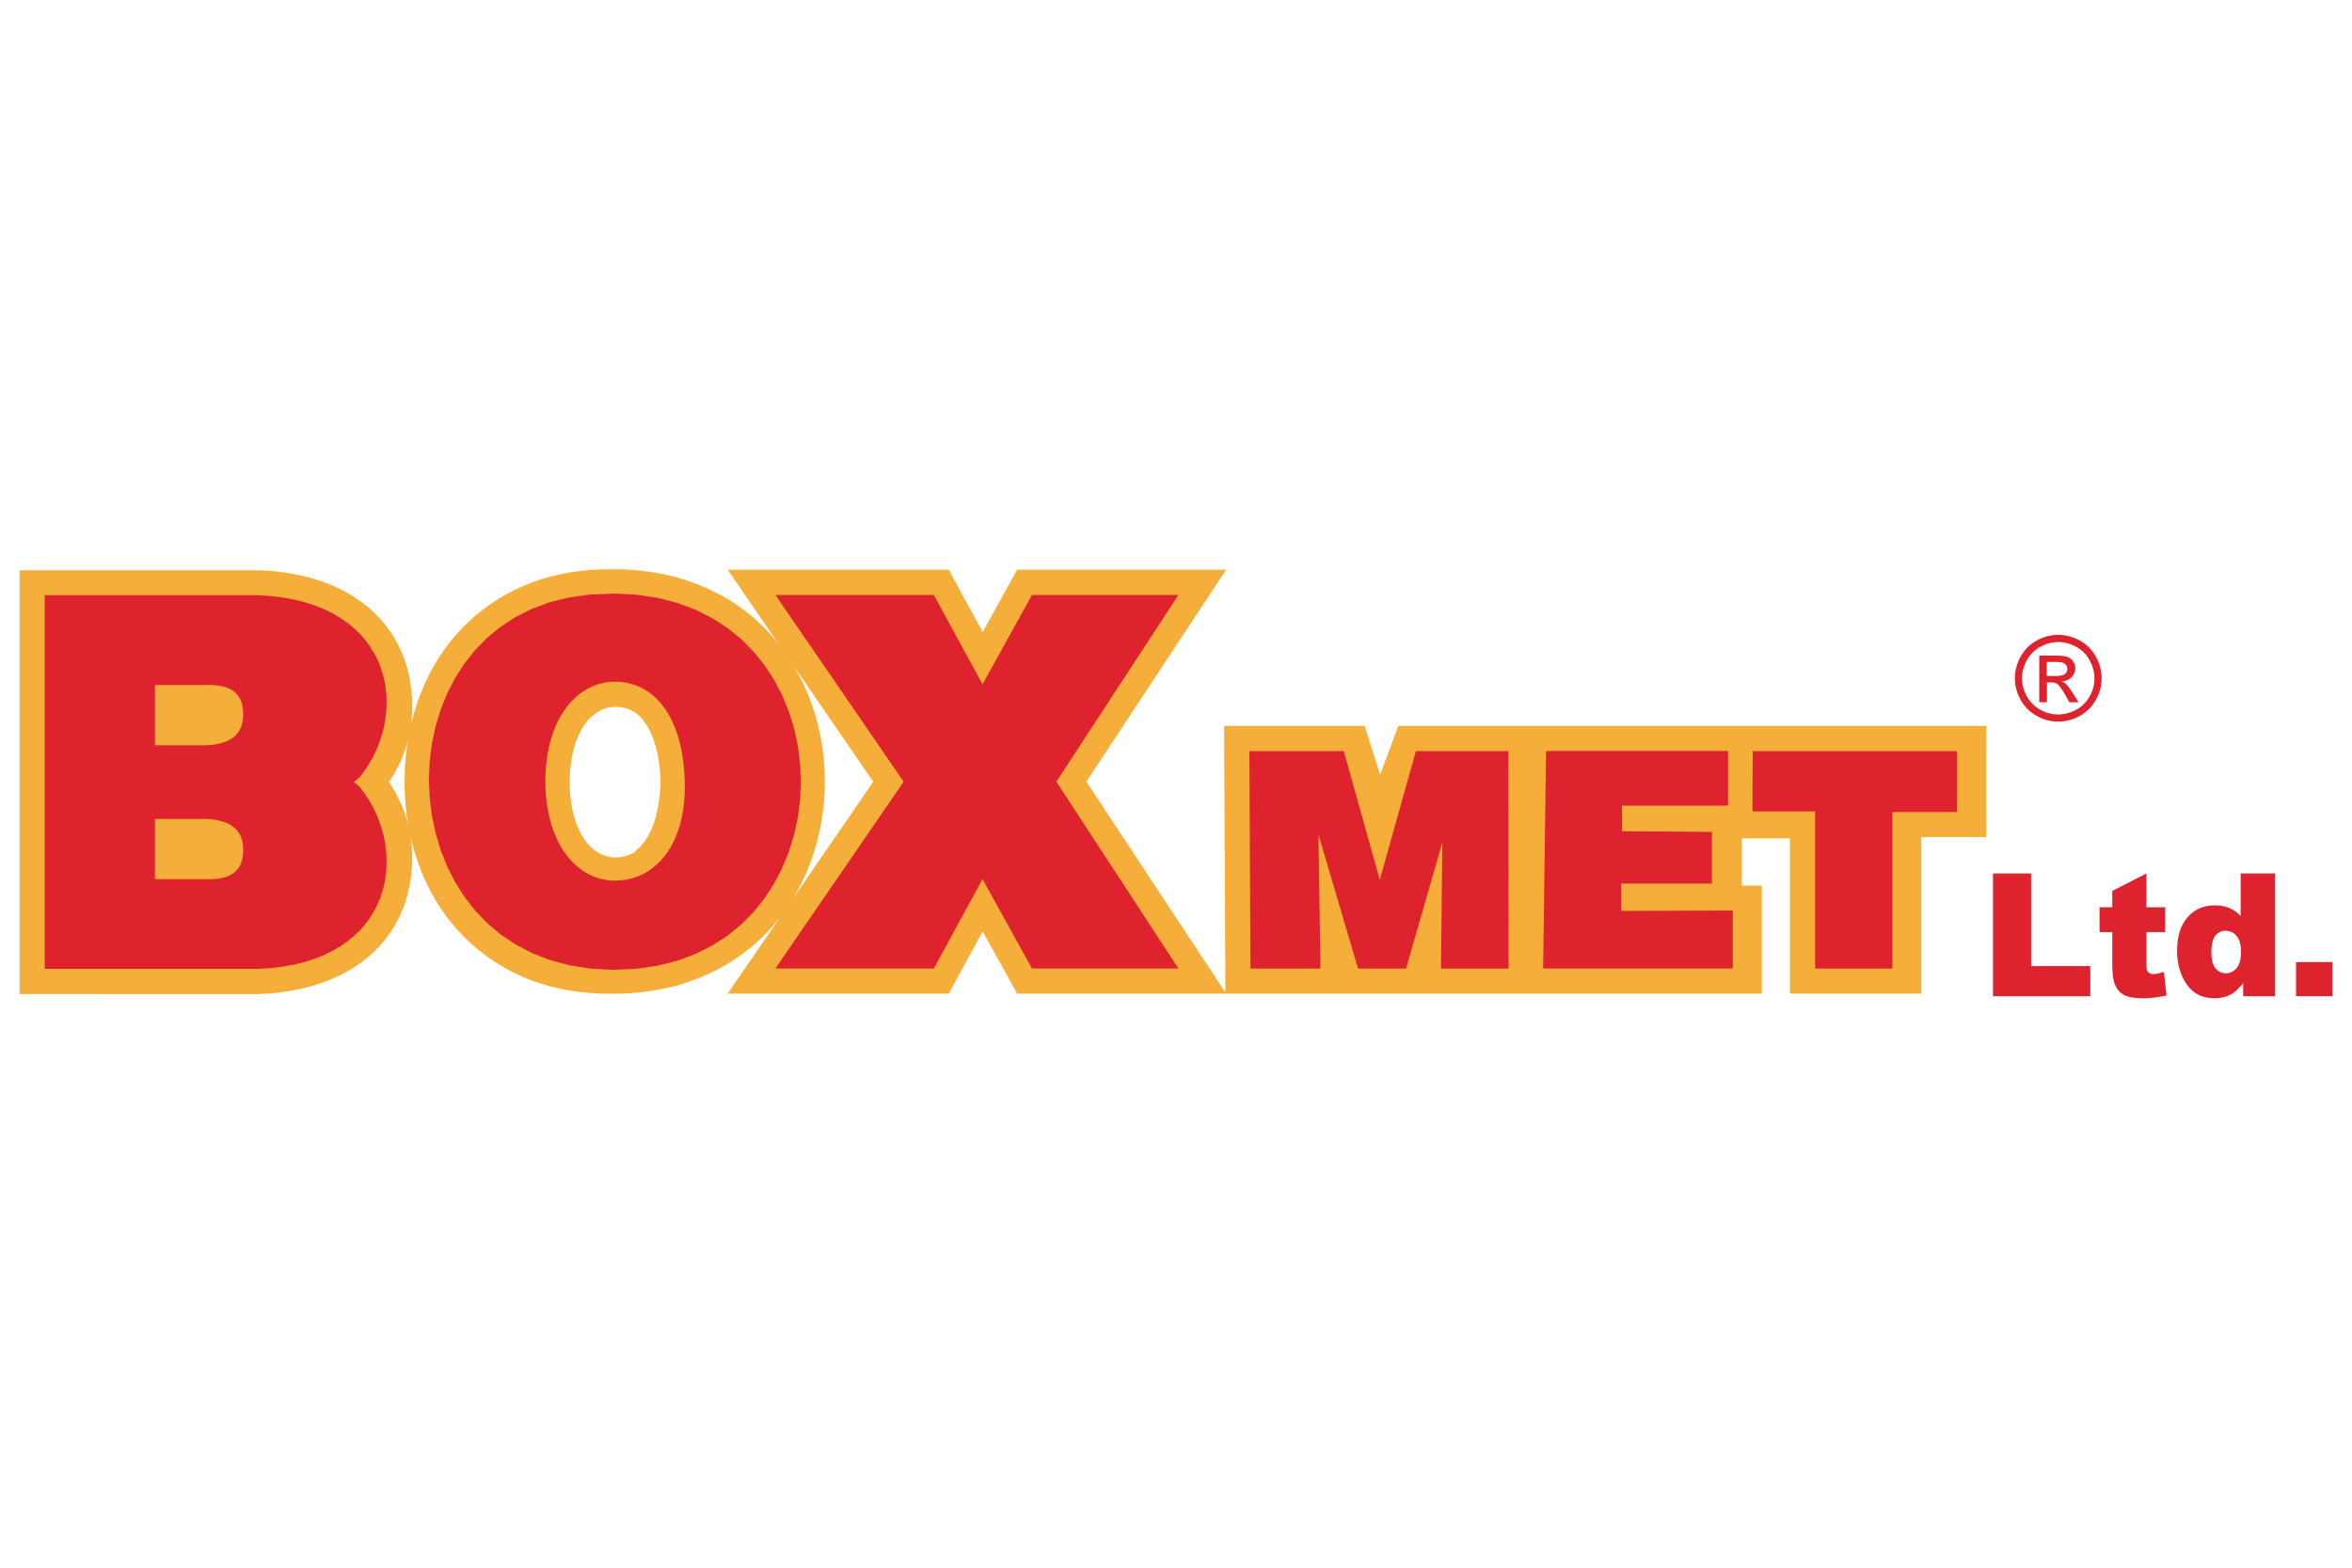 <?xml version="1.0" encoding="UTF-8"?><svg id="a" xmlns="http://www.w3.org/2000/svg" viewBox="0 0 300 200"><defs><style>.b,.c{fill:#df232e;}.d{fill:#f5ae3a;}.d,.c{fill-rule:evenodd;}</style></defs><path class="d" d="M81.02,108.56l.11-.08.21-.17.21-.19.21-.22.21-.24.2-.26.2-.28.19-.31.19-.33.18-.36.18-.39.17-.41.16-.44.15-.47.13-.5.12-.52.11-.55.09-.58.08-.61.06-.63.05-.66.03-.63-.03-.63-.05-.66-.06-.63-.08-.61-.09-.58-.11-.55-.12-.52-.13-.5-.15-.47-.16-.44-.17-.41-.18-.39-.18-.36-.19-.33-.19-.31-.2-.28-.2-.26-.21-.24-.21-.22-.21-.19-.21-.17-.11-.08-.2-.12-.24-.13-.25-.11-.25-.1-.25-.08-.26-.07-.27-.05-.27-.04-.28-.02h-.28s-.27,0-.27,0l-.26.03-.25.04-.25.06-.25.07-.24.09-.24.1-.24.12-.24.14-.23.15-.23.17-.23.19-.23.21-.22.23-.22.25-.21.28-.21.3-.2.32-.19.35-.19.37-.17.39-.17.41-.15.44-.14.46-.13.48-.11.5-.1.53-.08.55-.07.57-.05.59-.03.61v.6s0,.6,0,.6l.03.61.05.59.07.57.08.55.1.53.11.5.13.48.14.46.15.44.17.41.17.39.19.37.19.35.2.32.21.3.21.28.22.25.22.23.23.21.23.19.23.17.23.15.24.14.24.12.24.1.24.09.25.07.25.06.25.04.26.03h.27s.28,0,.28,0l.28-.02.27-.04.27-.05.26-.07.25-.08.25-.1.25-.11.24-.13.2-.12ZM101.39,85.18l9.99,14.55-10.25,14.93c2.46-4.03,3.8-8.7,4.04-13.43v-.04c.01-.24.02-.48.03-.72,0-.09,0-.18,0-.27,0-.16,0-.33,0-.49s0-.33,0-.49c0-.09,0-.18,0-.27,0-.24-.02-.48-.03-.72v-.04c-.23-4.56-1.49-9.07-3.78-12.99ZM51.98,94.68c-.11.69-.19,1.38-.25,2.08-.04.36-.07.73-.09,1.1v-.03c-.02.62-.03,1.24-.03,1.86v.02c0,.62,0,1.24.04,1.86v-.03c0,.37.04.73.07,1.1.07.83.18,1.67.32,2.49-.5-1.97-1.34-3.78-2.44-5.35,1.05-1.51,1.86-3.23,2.37-5.1ZM156.13,92.61h17.92l1.99,6.22,2.32-6.22h75v14.18h-8.29v19.97h-16.76v-19.8h-6.14v6.02h2.55v13.79h-94.98l-4.4-7.95-4.33,7.95h-28.2l6.76-9.85c-2.78,3.61-6.58,6.52-11.42,8.22-.41.15-.83.29-1.26.43-2.65.78-5.57,1.21-8.79,1.21h-.09c-3.74.02-7.08-.56-10.03-1.63l-.07-.03c-.11-.04-.21-.08-.31-.12-4.35-1.69-7.91-4.45-10.55-7.94-2.25-3-3.81-6.49-4.66-10.17.12.84.19,1.71.19,2.59,0,1.07-.1,2.11-.28,3.11-1.16,7.31-7.26,13.79-19.35,14.23h-.07s-.15,0-.15,0H2.5v-54.07h30.24s0,0,0,0h.22c12.09.44,18.18,6.92,19.35,14.23.18,1.01.28,2.05.28,3.11,0,.75-.05,1.49-.14,2.21.87-3.6,2.4-7.02,4.61-9.96,2.64-3.49,6.19-6.24,10.55-7.94.1-.04.21-.08.31-.12l.07-.03c2.94-1.07,6.29-1.65,10.03-1.63h.09c3.22,0,6.14.42,8.79,1.21.42.13.84.27,1.24.42,4.67,1.63,8.37,4.39,11.12,7.82l-6.45-9.39h28.2l4.33,7.95,4.4-7.95h26.49,0,.16l-17.82,27.04,17.73,26.9-.17-34.02Z"/><path class="c" d="M220.41,102.78h-13.52s0,3.26,0,3.26l11.46.09v6.6s-11.57,0-11.57,0v3.48s12.19-.04,12.19-.04h2.05v7.39h-24.19l.37-27.75h23.21v6.96ZM192.4,123.57h-8.6l.17-16.09-4.63,16.09h-6.12l-5.05-17.09.25,17.09h-8.93s-.13-27.75-.13-27.75h12.04l4.59,16.43,4.61-16.43h11.78l.04,27.75ZM117.57,75.9h1.54l6.21,11.4,6.31-11.4h18.68l-15.57,23.83,15.57,23.83h-18.68l-6.31-11.4-6.21,11.4h-1.54s-18.67,0-18.67,0l16.36-23.83-16.36-23.83s18.67,0,18.67,0ZM78.45,86.97c4.91,0,8.65,4.34,8.89,12.69.24,8.36-3.98,12.69-8.89,12.69s-8.89-4.81-8.89-12.69,3.98-12.69,8.89-12.69ZM78.1,75.71l3.01.15,2.77.41,2.55.66,2.34.88,2.14,1.08,1.94,1.27,1.76,1.44,1.57,1.59,1.39,1.74,1.21,1.87,1.03,1.98.84,2.08.66,2.16.47,2.22.28,2.26.09,2.28-.1,2.28-.29,2.26-.48,2.21-.67,2.16-.85,2.08-1.03,1.98-1.21,1.86-1.39,1.73-1.57,1.59-1.75,1.43-1.94,1.26-2.13,1.07-2.33.87-2.54.64-2.75.4-2.96.13-2.89-.16-2.69-.43-2.47-.67-2.27-.89-2.08-1.09-1.9-1.27-1.72-1.45-1.54-1.61-1.36-1.75-1.19-1.88-1.01-1.99-.83-2.09-.65-2.17-.47-2.23-.28-2.27-.1-2.29.09-2.28.28-2.26.46-2.22.65-2.15.83-2.07,1.01-1.97,1.18-1.85,1.36-1.72,1.53-1.57,1.71-1.41,1.89-1.24,2.08-1.05,2.27-.85,2.48-.62,2.69-.38,2.92-.11ZM32.65,123.62h.07s1.66-.1,1.66-.1l1.62-.19,1.51-.27,1.4-.35,1.29-.42,1.19-.48,1.09-.54,1-.59.91-.64.82-.68.74-.72.66-.76.58-.79.51-.83.44-.85.37-.88.3-.91.23-.93.16-.95.09-.97.02-.98-.04-.98-.11-.99-.18-.98-.25-.98-.31-.97-.38-.95-.44-.93-.51-.9-.57-.87-.63-.84c-.26-.23-.51-.44-.76-.63.25-.19.5-.4.76-.63l.63-.84.57-.87.51-.9.44-.93.38-.95.31-.96.25-.98.18-.98.11-.99.04-.98-.02-.98-.09-.97-.16-.95-.23-.93-.3-.91-.37-.88-.44-.85-.51-.83-.58-.79-.66-.76-.74-.72-.82-.68-.91-.64-1-.59-1.09-.54-1.19-.48-1.29-.42-1.4-.35-1.51-.27-1.62-.19-1.66-.1h-.03s-.04,0-.04,0h0s-26.95,0-26.95,0h0v47.67h26.95ZM19.76,87.39v7.69h6.62c3.2-.17,4.74-1.54,4.63-4.13-.02-2.32-1.39-3.66-4.71-3.56,0,0-6.53,0-6.53,0ZM19.76,112.17v-7.69h6.62c3.2.17,4.74,1.54,4.63,4.13-.02,2.32-1.39,3.66-4.71,3.56,0,0-6.53,0-6.53,0ZM223.56,95.82h26.07v7.78s-8.25,0-8.25,0v19.97h-9.86v-20.05s-7.99,0-7.99,0l.03-7.7Z"/><path class="c" d="M261.07,86.24h1.17c.56,0,.94-.09,1.14-.25.2-.17.31-.39.31-.66,0-.18-.05-.33-.15-.47-.1-.14-.23-.24-.41-.31-.18-.07-.5-.1-.97-.1h-1.09v1.8h0ZM260.11,89.59v-5.95h2.05c.7,0,1.21.05,1.52.16.31.11.56.3.75.58.19.28.28.57.28.87,0,.44-.16.81-.47,1.14-.31.32-.72.5-1.24.54.21.09.38.19.51.32.24.24.53.63.88,1.18l.73,1.16h-1.17l-.53-.94c-.42-.74-.75-1.2-1-1.38-.17-.14-.43-.21-.77-.21h-.56v2.53h-.96ZM262.53,81.91c-.78,0-1.53.2-2.27.6-.74.4-1.31.97-1.73,1.71-.42.74-.62,1.51-.62,2.32s.21,1.56.61,2.29c.41.73.98,1.3,1.71,1.71.73.41,1.5.61,2.3.61s1.56-.21,2.3-.61c.73-.41,1.3-.98,1.71-1.71.41-.73.61-1.49.61-2.29s-.21-1.57-.62-2.32c-.41-.74-.99-1.31-1.73-1.71s-1.49-.6-2.26-.6ZM262.53,80.99c.93,0,1.84.24,2.72.71.88.48,1.57,1.16,2.07,2.05.49.89.74,1.81.74,2.78s-.24,1.87-.73,2.75c-.49.88-1.17,1.56-2.05,2.05-.88.49-1.79.73-2.75.73s-1.88-.24-2.75-.73c-.88-.49-1.56-1.17-2.05-2.05-.49-.88-.73-1.79-.73-2.75s.25-1.89.74-2.78c.5-.89,1.19-1.57,2.07-2.05.88-.48,1.79-.71,2.72-.71Z"/><path class="b" d="M254.21,111.43h4.86v11.82h7.55v3.85h-12.41v-15.67ZM273.78,111.43v4.31h2.39v3.17h-2.39v4.03c0,.5.04.81.13.96.15.24.39.37.74.37.33,0,.79-.09,1.36-.28l.33,3.02c-1.09.22-2.08.35-3.02.35-1.09,0-1.88-.15-2.39-.42-.53-.28-.9-.7-1.14-1.27-.26-.57-.37-1.49-.37-2.76v-4h-1.62v-3.17h1.62v-2.08l4.36-2.23ZM290.19,111.43v15.67h-4.07v-1.68c-.57.72-1.09,1.2-1.55,1.44-.64.33-1.33.5-2.1.5-1.55,0-2.74-.59-3.55-1.77-.81-1.18-1.23-2.6-1.23-4.29,0-1.88.46-3.3,1.36-4.31.9-1.01,2.06-1.49,3.44-1.49.68,0,1.29.11,1.84.33.55.24,1.05.57,1.47,1.03v-5.43h4.4ZM285.84,121.39c0-.9-.2-1.55-.57-1.99s-.85-.66-1.42-.66c-.53,0-.94.22-1.29.64-.33.42-.5,1.12-.5,2.12,0,.92.17,1.6.53,2.04.35.42.79.63,1.31.63s1.03-.22,1.38-.66c.37-.44.57-1.14.57-2.12ZM292.86,122.74h4.64v4.35h-4.64v-4.35Z"/></svg>